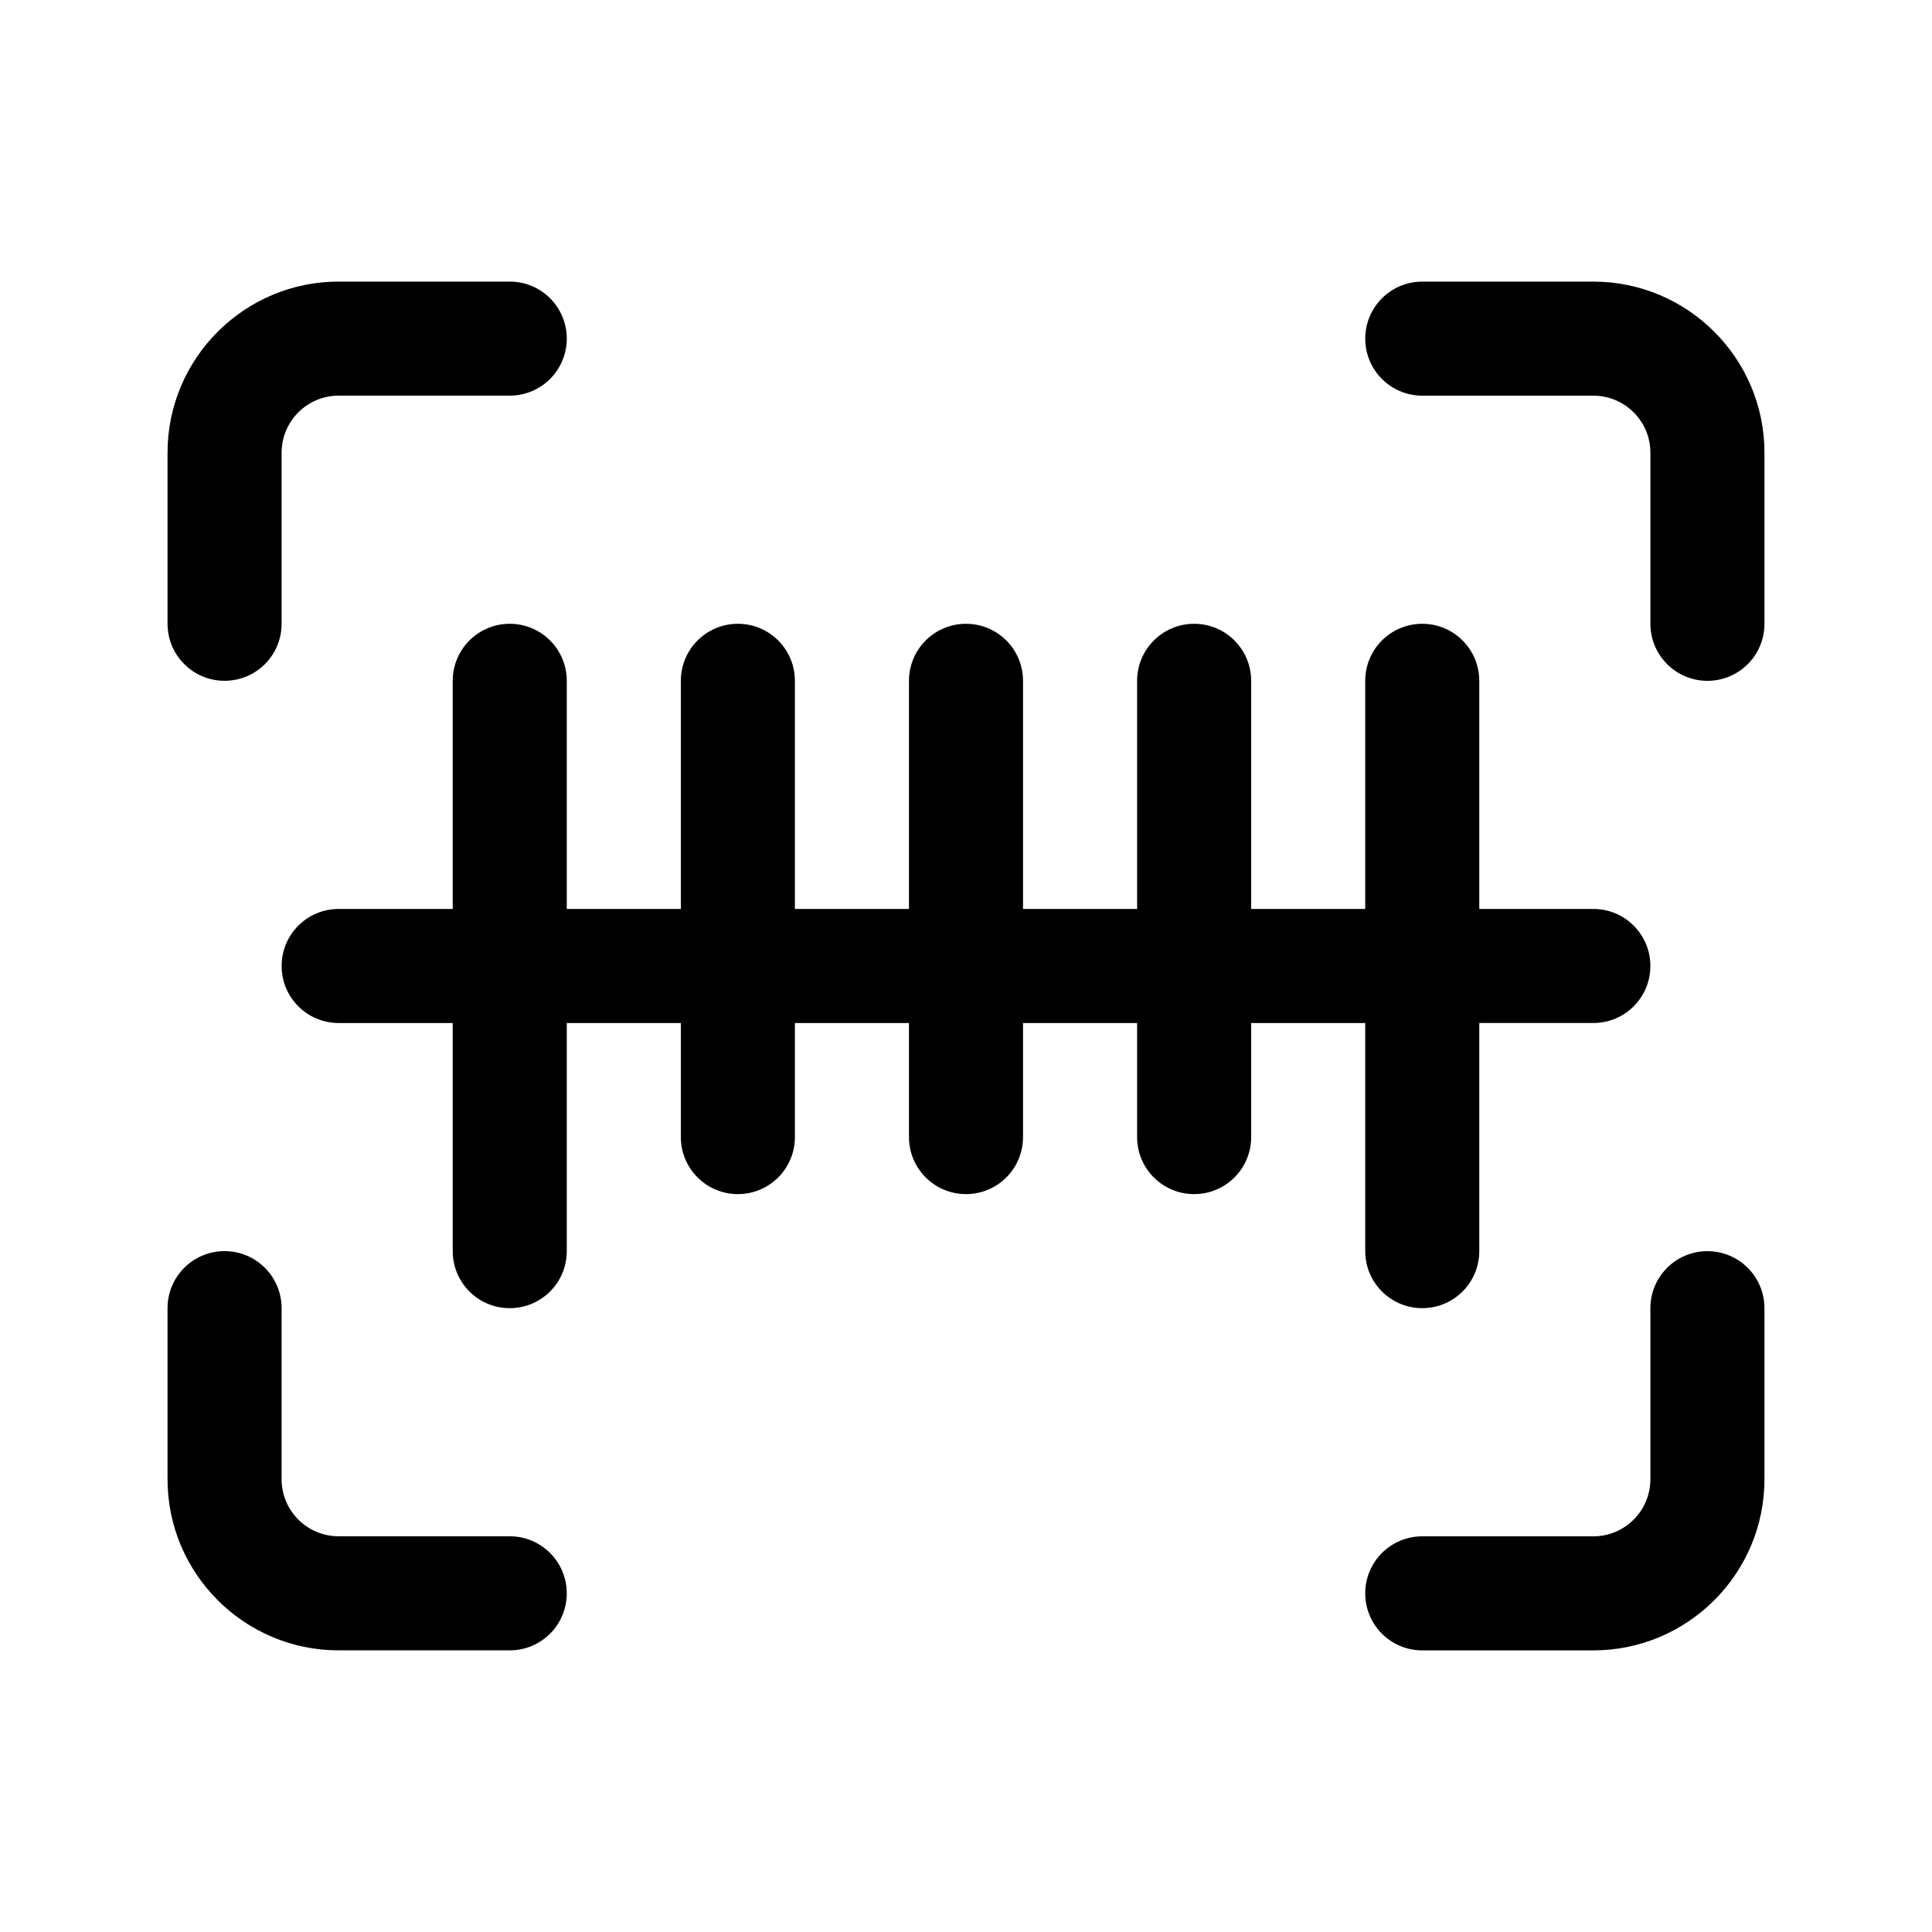 <?xml version="1.0" encoding="UTF-8"?>
<!-- Uploaded to: SVG Repo, www.svgrepo.com, Generator: SVG Repo Mixer Tools -->
<svg fill="#000000" width="800px" height="800px" version="1.1" viewBox="144 144 512 512" xmlns="http://www.w3.org/2000/svg">
 <g>
  <path d="m188.4 309.31v-45.344c0-25.004 20.34-45.344 45.344-45.344h45.344c8.352 0 15.113 6.762 15.113 15.113 0 8.352-6.762 15.113-15.113 15.113h-45.344c-8.34 0-15.113 6.777-15.113 15.113v45.344c0 8.352-6.762 15.113-15.113 15.113-8.355 0.004-15.117-6.758-15.117-15.109z"/>
  <path d="m611.6 263.97v45.344c0 8.352-6.762 15.113-15.113 15.113s-15.113-6.762-15.113-15.113v-45.344c0-8.34-6.777-15.113-15.113-15.113h-45.344c-8.352 0-15.113-6.762-15.113-15.113 0-8.352 6.762-15.113 15.113-15.113h45.344c25 0 45.34 20.336 45.34 45.34z"/>
  <path d="m294.2 566.25c0 8.352-6.762 15.113-15.113 15.113h-45.344c-25.004 0-45.344-20.34-45.344-45.344v-45.344c0-8.352 6.762-15.113 15.113-15.113 8.352 0 15.113 6.762 15.113 15.113v45.344c0 8.34 6.777 15.113 15.113 15.113h45.344c8.355 0.004 15.117 6.766 15.117 15.117z"/>
  <path d="m611.6 490.68v45.344c0 25.004-20.34 45.344-45.344 45.344h-45.344c-8.352 0-15.113-6.762-15.113-15.113 0-8.352 6.762-15.113 15.113-15.113h45.344c8.34 0 15.113-6.777 15.113-15.113v-45.344c0-8.352 6.762-15.113 15.113-15.113 8.355-0.004 15.117 6.758 15.117 15.109z"/>
  <path d="m505.8 415.11h-30.23v30.23c0 8.352-6.762 15.113-15.113 15.113s-15.113-6.762-15.113-15.113v-30.23h-30.23v30.23c0 8.352-6.762 15.113-15.113 15.113-8.352 0-15.113-6.762-15.113-15.113v-30.23h-30.23v30.23c0 8.352-6.762 15.113-15.113 15.113-8.352 0-15.113-6.762-15.113-15.113v-30.23h-30.23v60.457c0 8.352-6.762 15.113-15.113 15.113-8.352 0-15.113-6.762-15.113-15.113v-60.457h-30.23c-8.352 0-15.113-6.762-15.113-15.113s6.762-15.113 15.113-15.113h30.23v-60.461c0-8.352 6.762-15.113 15.113-15.113 8.352 0 15.113 6.762 15.113 15.113v60.457h30.23v-60.457c0-8.352 6.762-15.113 15.113-15.113 8.352 0 15.113 6.762 15.113 15.113v60.457h30.23v-60.457c0-8.352 6.762-15.113 15.113-15.113 8.352 0 15.113 6.762 15.113 15.113v60.457h30.23v-60.457c0-8.352 6.762-15.113 15.113-15.113s15.113 6.762 15.113 15.113v60.457h30.23v-60.457c0-8.352 6.762-15.113 15.113-15.113 8.352 0 15.113 6.762 15.113 15.113v60.457h30.23c8.352 0 15.113 6.762 15.113 15.113 0 8.352-6.762 15.113-15.113 15.113h-30.23v60.457c0 8.352-6.762 15.113-15.113 15.113-8.352 0-15.113-6.762-15.113-15.113z"/>
 </g>
</svg>